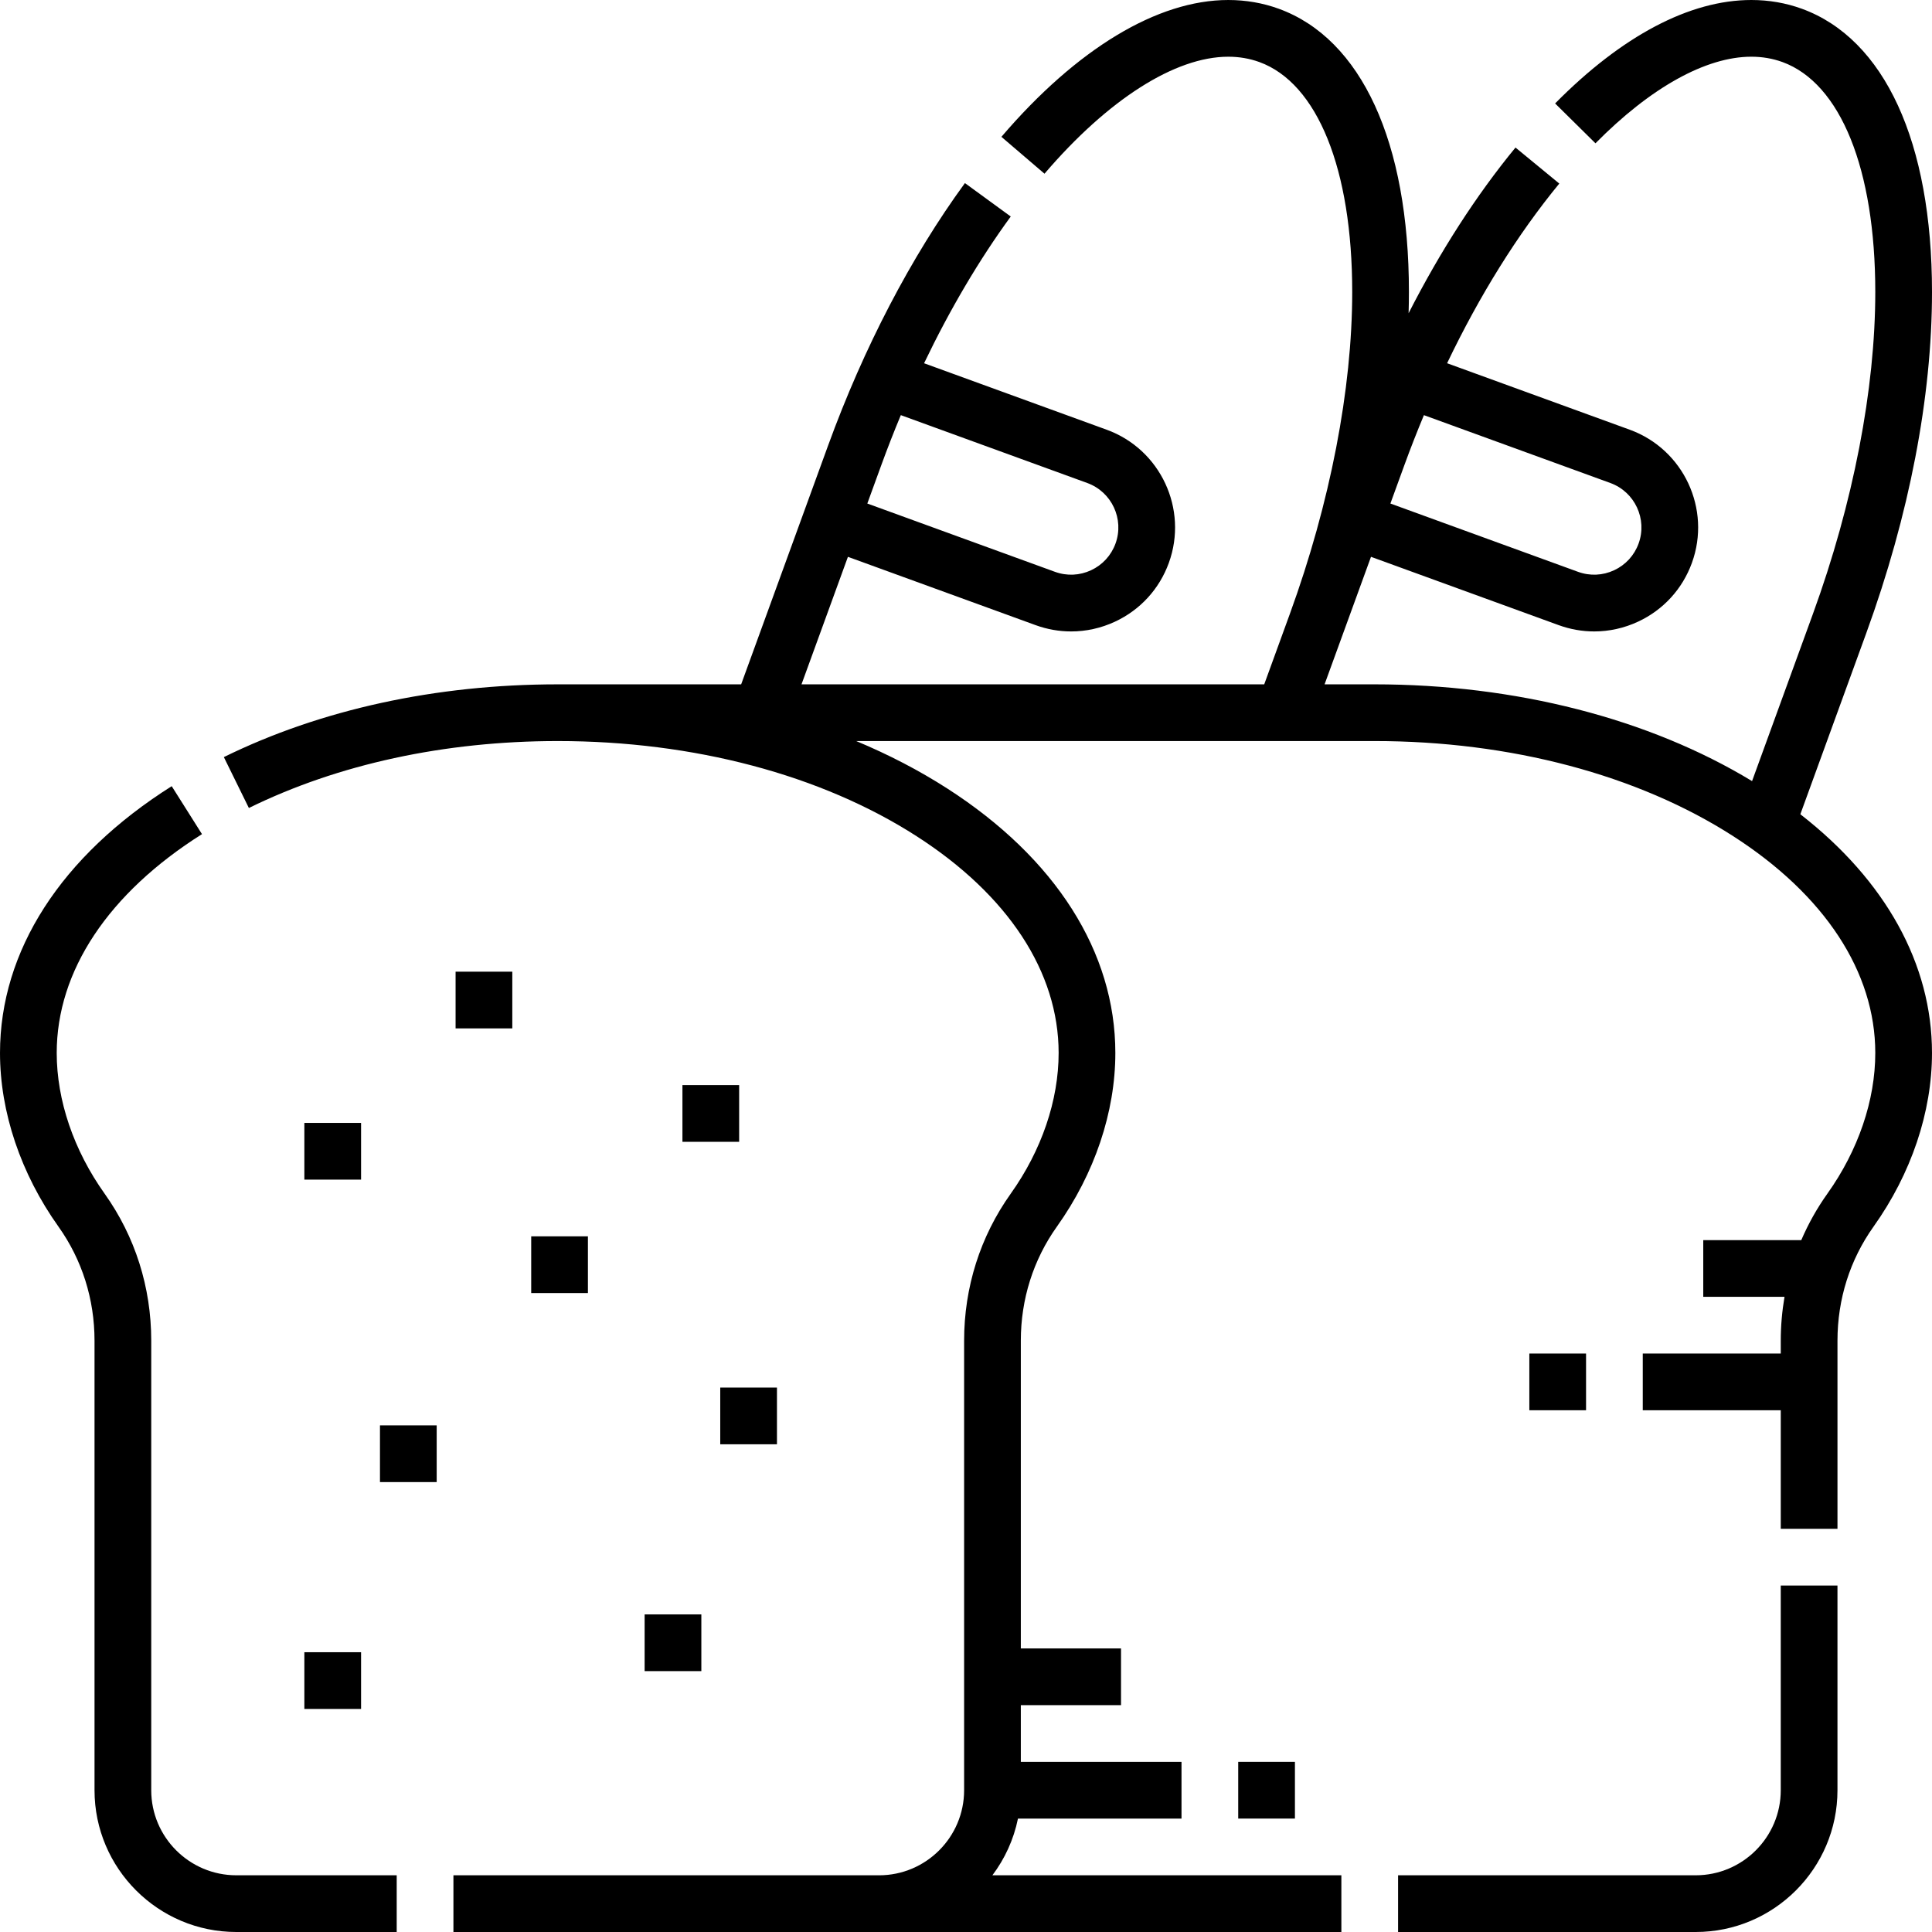 <svg xmlns="http://www.w3.org/2000/svg" id="Capa_1" height="512" viewBox="0 0 511.003 511.003" width="512"><g><path d="m471.001 473.503c0 12.406-10.093 22.5-22.5 22.5h-78.718v15h78.718c20.678 0 37.5-16.822 37.5-37.5v-54.139h-15z"></path><path d="m476.181 215.365 17.448-47.937c11.366-31.226 17.374-62.414 17.374-90.192 0-39.648-12.548-66.956-34.426-74.921-4.222-1.536-8.715-2.315-13.357-2.315-16.274 0-34.222 9.462-51.902 27.362l10.672 10.541c14.588-14.769 29.23-22.903 41.23-22.903 2.886 0 5.653.475 8.225 1.411 15.377 5.598 24.557 28.336 24.557 60.825 0 25.676-5.849 55.885-16.469 85.062l-16.124 44.3c-27.24-16.525-62.544-25.595-99.908-25.595h-13.159l12.278-33.727 49.623 18.062c3.07 1.117 6.25 1.673 9.422 1.673 3.961 0 7.909-.867 11.605-2.591 6.657-3.104 11.707-8.615 14.22-15.518 5.186-14.249-2.187-30.061-16.436-35.248l-48.306-17.582c8.606-17.984 18.653-34.116 29.675-47.52l-11.586-9.527c-10.37 12.611-19.903 27.436-28.27 43.819.053-1.883.084-3.755.084-5.609 0-39.647-12.547-66.955-34.426-74.921-4.219-1.535-8.713-2.314-13.354-2.314-18.719 0-40.029 12.853-60.005 36.19l11.396 9.754c16.832-19.666 34.549-30.944 48.609-30.944 2.886 0 5.653.475 8.224 1.411 15.377 5.598 24.557 28.337 24.557 60.825 0 25.676-5.849 55.885-16.469 85.063l-6.805 18.704h-122.386l12.278-33.727 49.623 18.062c3.069 1.117 6.25 1.673 9.422 1.673 3.961 0 7.909-.867 11.605-2.591 6.657-3.104 11.707-8.615 14.22-15.518 5.186-14.249-2.188-30.062-16.437-35.248l-48.293-17.577c6.81-14.205 14.553-27.342 22.923-38.813l-12.118-8.842c-14.264 19.552-26.779 43.556-36.191 69.416l-22.994 63.165h-48.529c-32.163 0-62.696 6.654-88.296 19.244l6.619 13.461c23.553-11.583 51.796-17.705 81.677-17.705 35.975 0 69.691 8.938 94.939 25.169 24.221 15.571 37.561 35.932 37.561 57.331 0 12.528-4.501 25.748-12.676 37.223-8.063 11.32-12.324 24.762-12.324 38.872v118.905c0 12.406-10.093 22.5-22.5 22.5h-112.574v15h234.855v-15h-92.302c3.282-4.363 5.637-9.461 6.766-15h43.255v-15h-42.5v-15h26.5v-15h-26.5v-81.405c0-10.973 3.299-21.405 9.542-30.169 9.969-13.994 15.458-30.304 15.458-45.926 0-26.68-15.786-51.521-44.449-69.948-7.426-4.774-15.504-8.965-24.093-12.552h137.042c35.975 0 69.691 8.938 94.939 25.17 24.221 15.57 37.561 35.931 37.561 57.33 0 12.528-4.501 25.748-12.676 37.223-2.751 3.863-5.049 7.978-6.896 12.277h-25.928v15h21.493c-.651 3.793-.993 7.667-.993 11.595v3.405h-36.5v15h36.5v31.361h15v-49.767c0-10.973 3.3-21.405 9.542-30.169 9.968-13.994 15.458-30.304 15.458-45.926 0-23.52-12.275-45.609-34.82-63.137zm-104.712-92.396c1.627-4.471 3.352-8.855 5.148-13.165l49.307 17.946c6.477 2.357 9.828 9.545 7.471 16.021-1.142 3.138-3.437 5.643-6.463 7.054-3.025 1.411-6.42 1.56-9.558.417l-49.622-18.062zm-138.351 0c1.621-4.455 3.341-8.847 5.145-13.166l49.31 17.947c6.477 2.357 9.829 9.545 7.471 16.021-1.142 3.138-3.438 5.643-6.463 7.054-3.027 1.41-6.421 1.56-9.558.417l-49.623-18.062z"></path><path d="m40.001 473.503v-118.905c0-14.11-4.262-27.552-12.325-38.872-8.174-11.475-12.675-24.694-12.675-37.223 0-21.685 13.645-42.24 38.422-57.88l-8.007-12.684c-29.286 18.486-45.415 43.545-45.415 70.564 0 15.622 5.49 31.932 15.458 45.926 6.243 8.764 9.542 19.196 9.542 30.169v118.905c0 20.678 16.822 37.5 37.5 37.5h42.427v-15h-42.427c-12.407 0-22.5-10.094-22.5-22.5z"></path><path d="m100.501 377.003h15v15h-15z"></path><path d="m190.501 367.003h15v15h-15z"></path><path d="m120.501 257.003h15v15h-15z"></path><path d="m180.501 287.003h15v15h-15z"></path><path d="m327.501 466.003h15v15h-15z"></path><path d="m80.501 297.003h15v15h-15z"></path><path d="m140.501 327.003h15v15h-15z"></path><path d="m170.501 427.003h15v15h-15z"></path><path d="m404.501 358.003h15v15h-15z"></path><path d="m80.501 437.003h15v15h-15z"></path></g></svg>